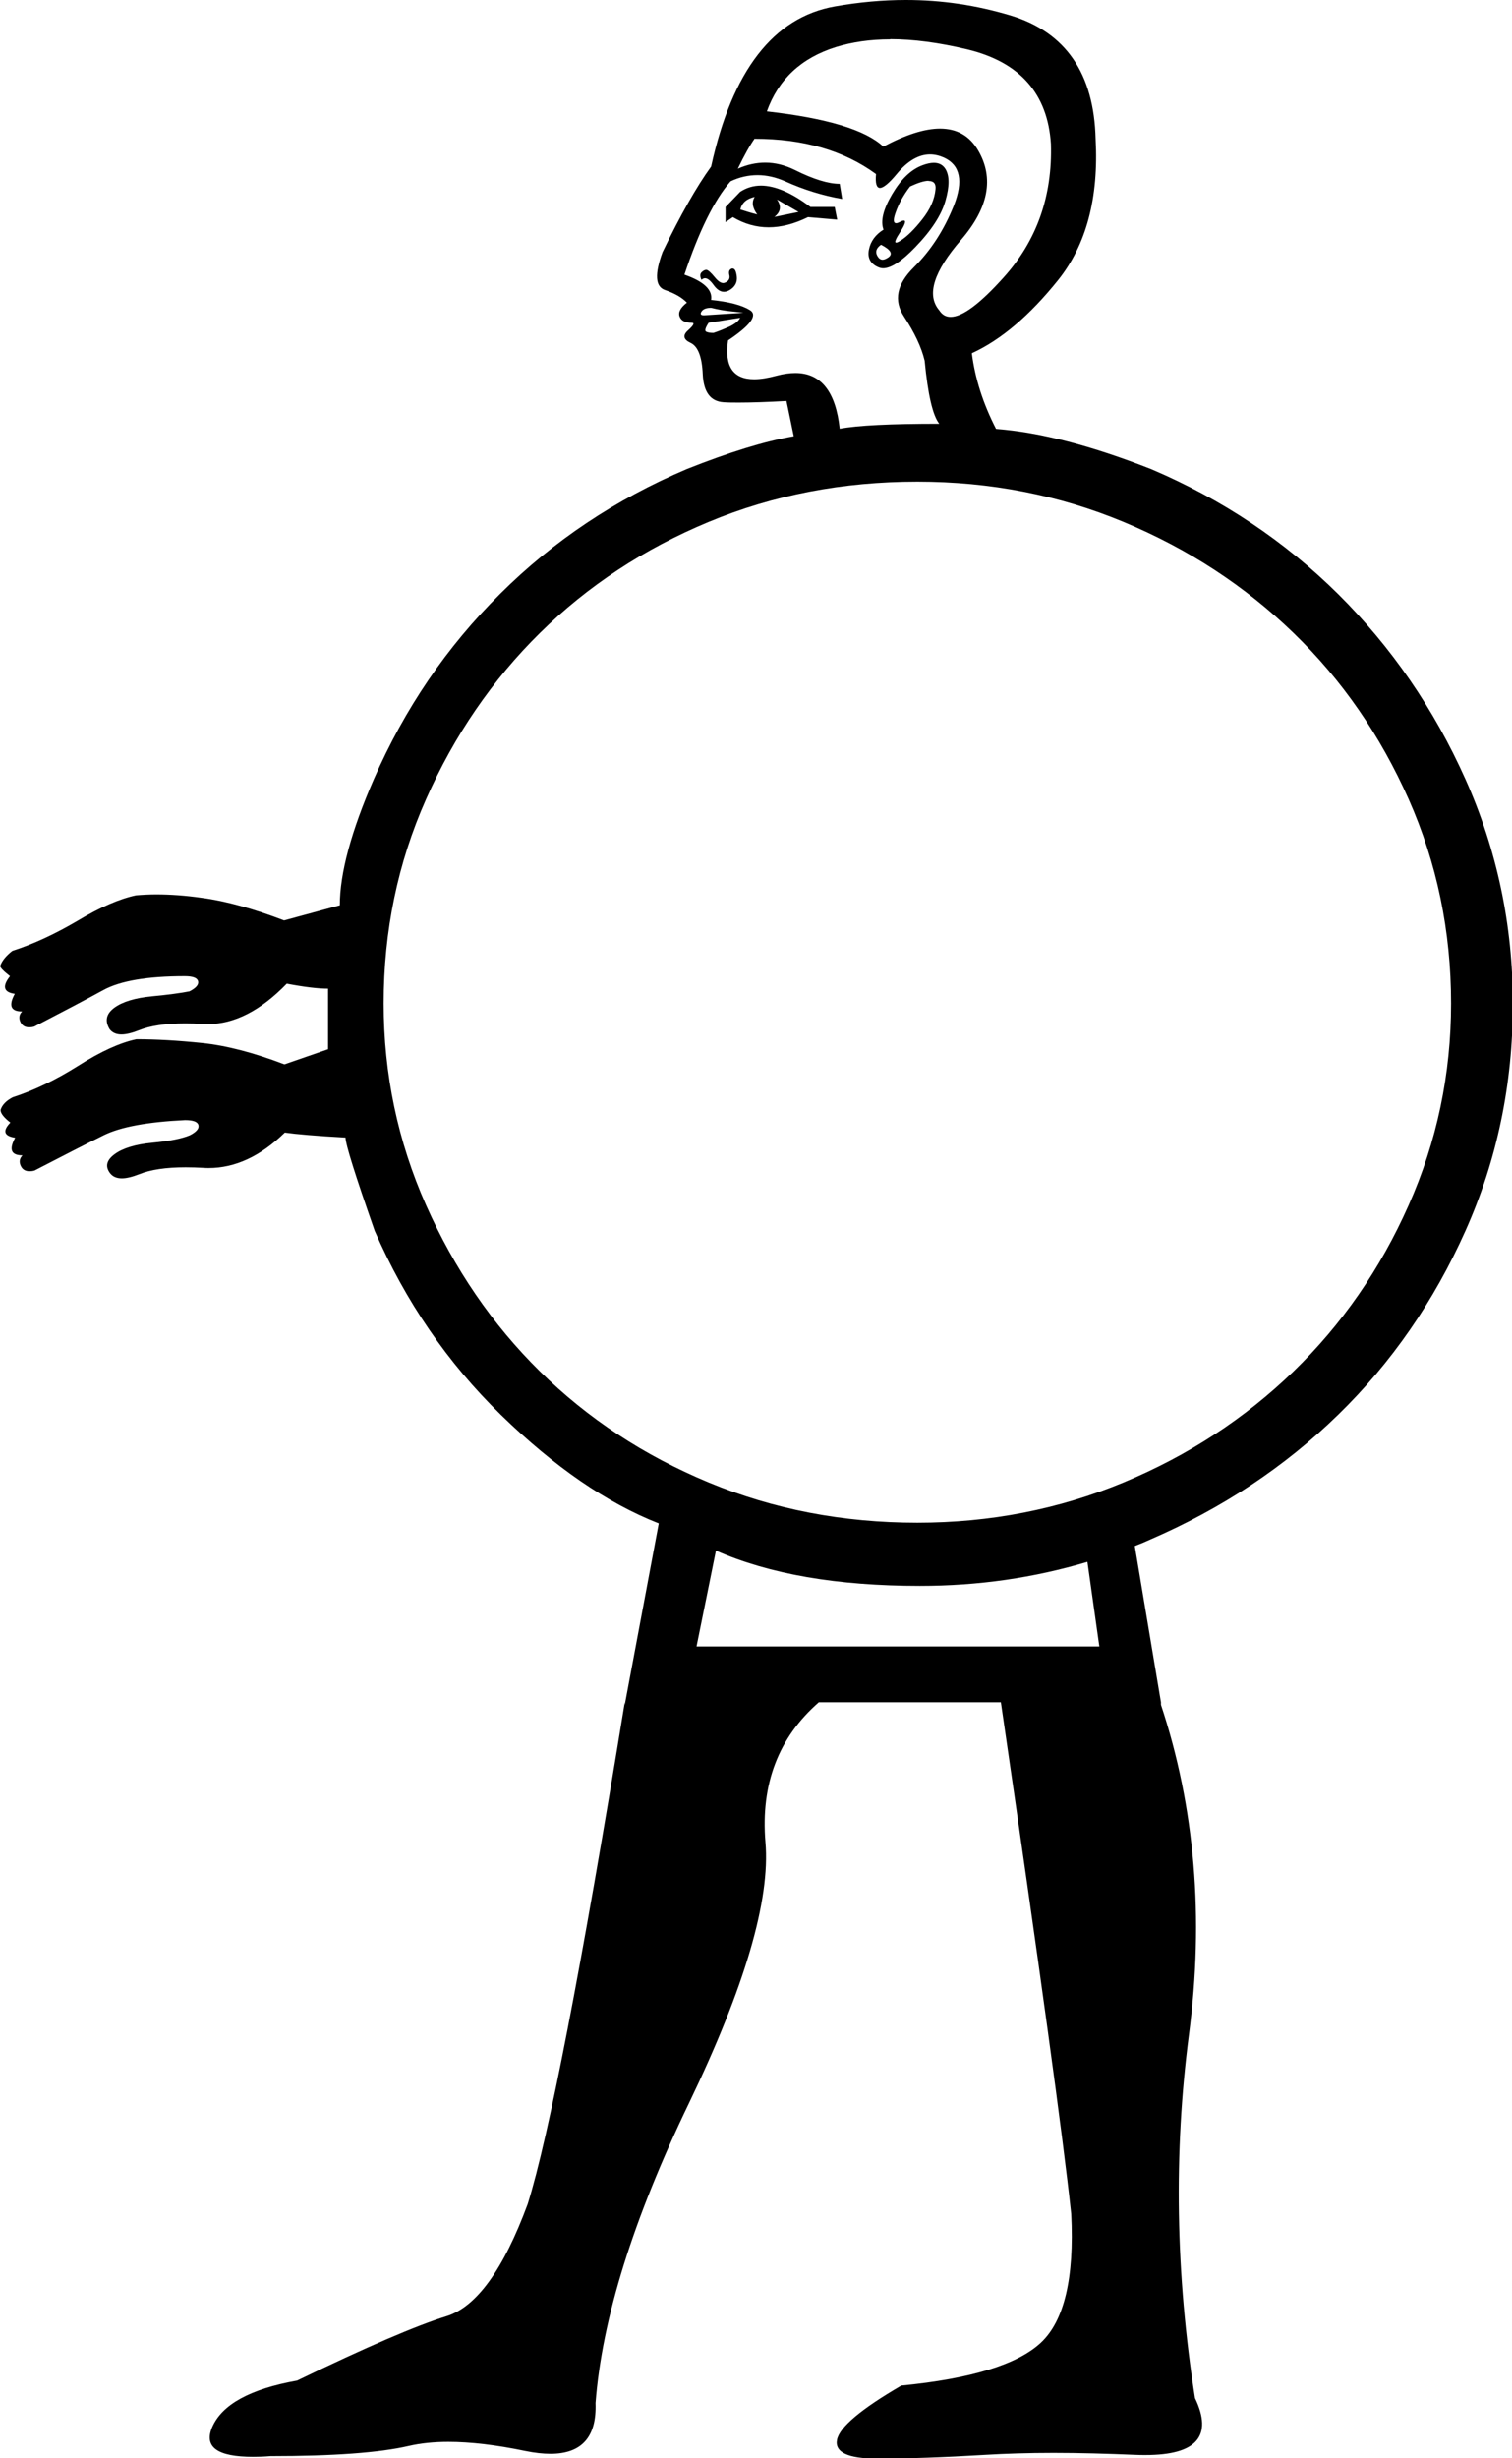 <?xml version="1.0" encoding="UTF-8"?><svg id="Calque_1" xmlns="http://www.w3.org/2000/svg" width="2.995mm" height="4.868mm" viewBox="0 0 8.49 13.8"><path d="M4.238,1.105c-.018.028-.014.061.014.099-.036-.009-.068-.019-.095-.028.009-.038.036-.061.082-.071ZM4.361,1.119l.123.071c-.045.009-.091.019-.136.028.036-.028.041-.061.014-.099ZM4.273,1.042c-.043,0-.082.012-.117.035l-.082.085v.085l.041-.028c.064.038.131.057.201.057s.144-.019.221-.057l.164.014-.014-.071h-.136c-.106-.08-.199-.12-.279-.12ZM5.214,1.016c.029,0,.042.015.039.046-.005.057-.03.113-.075.17-.045.057-.086.097-.123.12-.011.007-.018.01-.023.01-.011,0-.003-.02.023-.06.027-.042.034-.064.02-.064-.005,0-.011.002-.02.007-.01.005-.017.008-.023.008-.016,0-.017-.019-.004-.057.018-.052.045-.101.082-.149.045-.021.08-.032.104-.032ZM4.947,1.374c.055.028.068.052.041.071-.012.008-.023.013-.032.013-.012,0-.021-.007-.029-.02-.014-.024-.007-.045.02-.064ZM5.243.914c-.018,0-.04.005-.064.014-.064.024-.12.078-.17.163-.05.085-.066.151-.048.198-.045.028-.073.066-.082.113-.009.047.009.08.055.099.008.003.016.005.025.005.044,0,.104-.039.18-.118.091-.094.148-.182.17-.262.023-.08.023-.139,0-.177-.014-.023-.036-.035-.065-.035ZM4.114,1.507c-.002,0-.003 0-.005.001-.014.005-.018.017-.014.035.005.019-.002.033-.02.042-.005.002-.009.004-.014.004-.014,0-.03-.011-.047-.032-.023-.028-.039-.042-.048-.042s-.018.005-.027.014c-.009.009-.009.024,0,.042.006-.006.013-.009.02-.009.014,0,.03.013.048.038.018.025.037.038.058.038.01,0,.02-.003.031-.009.032-.019.045-.045.041-.078-.004-.029-.011-.043-.022-.043ZM3.993,1.728c.036.009.077.017.123.021.045.005.064.007.055.007l-.218.014c-.018,0-.023-.007-.014-.021.009-.014.027-.021.055-.021ZM4.999.22c.129,0,.273.019.432.057.295.071.452.248.47.531.009.292-.079.543-.266.75-.132.147-.231.221-.297.221-.027,0-.048-.012-.064-.037-.073-.085-.032-.217.123-.396.154-.179.186-.347.095-.502-.048-.082-.119-.122-.214-.122-.086,0-.192.034-.318.101-.1-.094-.318-.16-.654-.198.064-.179.193-.3.388-.361.091-.028.192-.043.304-.043ZM4.156,1.784c-.009.019-.03.035-.061.05-.032.014-.061.026-.089.035-.018,0-.032-.002-.041-.007-.009-.005-.005-.021.014-.05,0,0,.177-.028.177-.028ZM4.238.779c.273,0,.5.066.681.198-.005.052.003.078.022.078.019,0,.051-.026.094-.078.061-.074.124-.11.187-.11.026,0,.052.006.079.018.091.042.109.132.055.269-.055.137-.129.252-.225.347s-.114.186-.055.276c.059.09.098.172.116.248.018.189.045.307.082.354-.273,0-.459.009-.559.028-.022-.208-.105-.313-.249-.313-.032,0-.067.005-.105.015-.048.013-.09.02-.126.02-.119,0-.168-.073-.147-.218.127-.085.168-.142.123-.17-.045-.028-.118-.047-.218-.057.009-.057-.041-.104-.15-.142.082-.245.168-.42.259-.524.05-.024.101-.035.152-.035s.103.012.155.035c.104.047.211.08.32.099l-.014-.085c-.064,0-.148-.026-.252-.078-.055-.027-.11-.041-.166-.041-.051,0-.102.011-.154.034.036-.075.068-.132.095-.17ZM5.151,2.704c.409,0,.795.075,1.158.226.363.151.681.359.954.623.273.264.488.576.647.934.159.359.238.741.238,1.146,0,.396-.079.774-.238,1.132-.159.359-.375.67-.647.934-.273.264-.591.472-.954.623-.363.151-.75.226-1.158.226-.418,0-.809-.075-1.172-.226-.363-.151-.679-.359-.947-.623-.268-.264-.481-.576-.64-.934-.159-.359-.238-.736-.238-1.132-0-.406.079-.788.238-1.146.159-.359.372-.67.64-.934.268-.264.584-.472.947-.623.363-.151.754-.226,1.172-.226ZM4.02,8.705c.3.132.681.198,1.145.198.327,0,.64-.045.941-.135h0l.067.475h-2.262l.109-.538ZM5.087,0C4.957,0,4.824.012,4.688.036c-.345.061-.577.361-.695.899-.082.113-.173.274-.273.481-.045.123-.041.193.014.212.055.019.095.042.123.071-.036.028-.05.054-.041.078.009.024.032.035.068.035.018,0,.011.014-.02.042-.032.028-.027.052.014.071.041.019.064.078.068.177.005.099.043.151.116.156.024.002.054.002.088.002.069,0,.157-.003.266-.009l.041.198c-.164.028-.363.09-.6.184-.4.17-.75.403-1.049.701-.3.297-.536.644-.709,1.04-.127.292-.191.528-.191.708l-.313.085c-.173-.066-.327-.109-.463-.127-.091-.013-.176-.019-.254-.019-.039,0-.077.002-.114.005-.091.019-.2.066-.327.142-.127.075-.25.132-.368.17-.036.028-.059.057-.068.085,0,.009.018.028.055.057-.045.057-.036.09.027.099-.036.066-.023.099.041.099-.018.019-.02.04-.007.064.01.017.025.025.047.025.009,0,.018-.001.028-.004.164-.085.293-.153.388-.205.095-.052.248-.078.457-.078.045,0,.07.009.075.028.005.019-.011.038-.048.057-.045.009-.116.019-.211.028s-.166.031-.211.064c-.045.033-.055.073-.027.12.015.02.037.03.067.03.026,0,.059-.008.097-.023.064-.026.151-.039.261-.039.032,0,.065.001.1.003.009.001.018.001.026.001.15,0,.298-.076.444-.227.1.019.177.028.232.028v.34l-.245.085c-.173-.066-.327-.106-.463-.12-.136-.014-.259-.021-.368-.021-.091.019-.2.068-.327.149-.127.08-.25.139-.368.177-.036.019-.059.042-.068.071,0,.019.018.042.055.071-.045.047-.036.075.027.085-.036.066-.023.099.041.099-.018.019-.02.04-.007.064.01.017.025.025.047.025.009,0,.018-.001.028-.004.164-.085.293-.151.388-.198.095-.047.248-.075.457-.085.045,0,.07.009.075.028.005.019-.011.038-.048.057-.045.019-.116.033-.211.042-.095.009-.166.031-.211.064-.045.033-.055.068-.027.106.015.02.037.03.067.03.026,0,.059-.008.097-.023.064-.026.151-.039.261-.039.032,0,.065.001.1.003.01.001.02.001.03.001.148,0,.291-.066.427-.199.064.009.177.019.341.028,0,.038.055.212.164.524.173.396.409.741.709,1.033.3.292.595.495.886.609l-.191,1.019v-.014c-.245,1.5-.427,2.439-.545,2.816-.136.368-.288.578-.457.63-.168.052-.447.172-.838.361-.263.047-.422.134-.477.262-.047.111.029.166.23.166.03,0,.062-.001.097-.004.354,0,.613-.019.777-.057.065-.015.14-.023.222-.023.124,0,.268.017.432.051.053.011.1.016.142.016.176,0,.26-.095.253-.285.036-.472.211-1.033.525-1.684.313-.651.457-1.139.429-1.465-.027-.326.073-.587.3-.785h1.022c.218,1.491.35,2.448.395,2.873.018.359-.039.599-.17.722-.132.123-.393.203-.784.241-.227.132-.347.234-.361.304s.061.106.225.106c.173,0,.375-.007.606-.021.116-.007.244-.011.385-.011.141,0,.294.004.46.011.02.001.038.001.056.001.288,0,.38-.107.278-.32-.109-.698-.12-1.378-.034-2.038.086-.66.034-1.278-.157-1.854v-.014l-.147-.877h0c.029-.011.058-.023.086-.036.404-.175.756-.408,1.056-.701.3-.292.538-.637.715-1.033.177-.396.266-.821.266-1.274,0-.443-.089-.863-.266-1.26-.177-.396-.416-.743-.715-1.04-.3-.297-.65-.531-1.049-.701-.336-.132-.627-.208-.872-.226-.073-.142-.118-.283-.136-.425.164-.075.325-.212.484-.41.159-.198.229-.462.211-.793-.009-.368-.168-.599-.477-.693C5.482.029,5.288-0,5.087,0Z"/></svg>